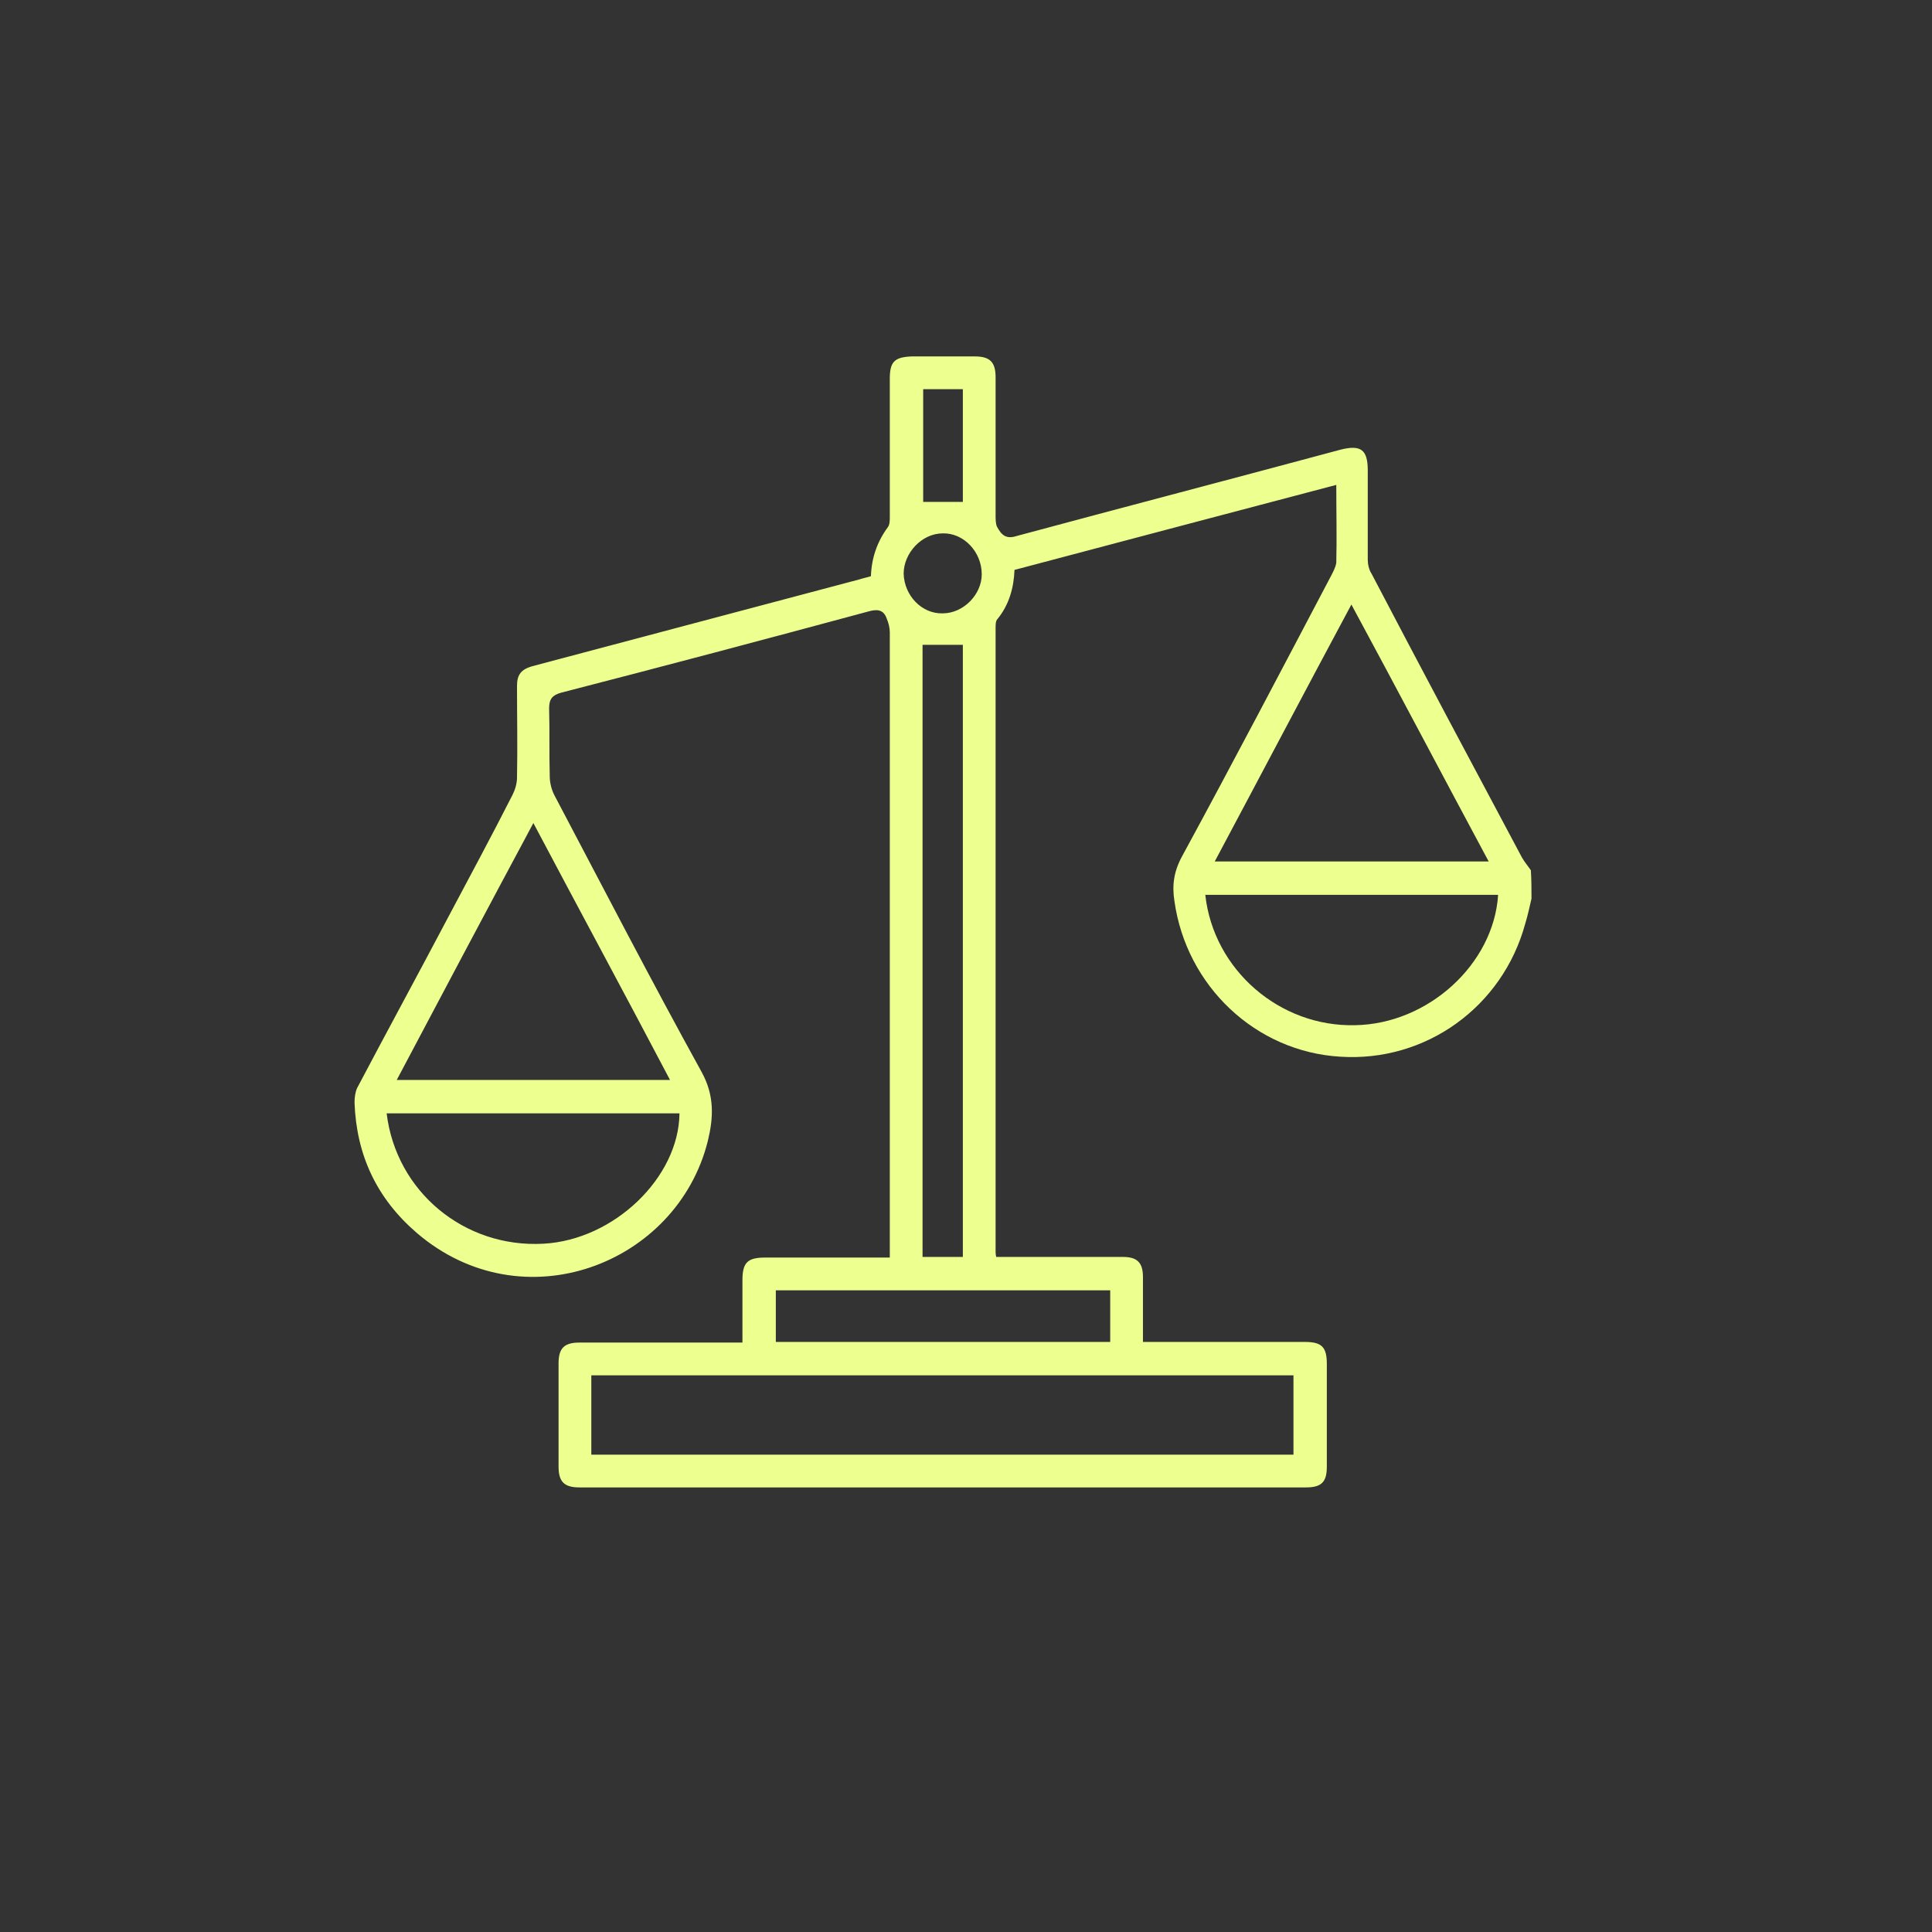 <?xml version="1.0" encoding="UTF-8"?> <!-- Generator: Adobe Illustrator 22.1.0, SVG Export Plug-In . SVG Version: 6.00 Build 0) --> <svg xmlns="http://www.w3.org/2000/svg" xmlns:xlink="http://www.w3.org/1999/xlink" id="Слой_1" x="0px" y="0px" viewBox="0 0 306.8 306.8" style="enable-background:new 0 0 306.8 306.8;" xml:space="preserve"><rect x="0" y="0" width="306.8" height="306.8" fill="#333333" stroke="none"/> <style type="text/css"> .st0{fill:#ECFF8F;} </style> <title>ПРЕИМ 4</title> <path class="st0" d="M243.2,142.7c-0.3,1.3-0.6,2.7-1,4c-3.6,13.2-15.8,22-29.4,21.1c-13.4-0.8-24.4-11.2-26.3-24.7 c-0.4-2.5-0.1-4.7,1.2-7.1c8.1-14.9,15.9-29.8,23.8-44.8c0.3-0.6,0.6-1.2,0.7-1.8c0.1-4,0-8,0-12.4c-17.1,4.5-34.1,9-51.1,13.5 c-0.1,2.9-0.9,5.6-2.7,7.8c-0.3,0.3-0.3,0.9-0.3,1.4c0,33,0,66,0,99c0,0.2,0,0.5,0.1,0.9c1.4,0,2.8,0,4.2,0c5.3,0,10.6,0,15.9,0 c2.3,0,3.2,0.9,3.2,3.2c0,3.3,0,6.7,0,10.3c0.7,0,1.3,0,2,0c7.9,0,15.8,0,23.7,0c2.7,0,3.5,0.8,3.5,3.5c0,5.4,0,10.8,0,16.3 c0,2.4-0.8,3.3-3.3,3.3c-38.5,0-76.9,0-115.4,0c-2.4,0-3.3-0.9-3.3-3.3c0-5.5,0-11,0-16.4c0-2.4,0.9-3.3,3.3-3.3 c7.9,0,15.8,0,23.7,0c0.7,0,1.3,0,2.2,0c0-3.4,0-6.7,0-9.9c0-2.8,0.8-3.6,3.6-3.6c6.5,0,13,0,19.8,0c0-0.7,0-1.4,0-2 c0-32.4,0-64.9,0-97.3c0-0.7-0.2-1.5-0.5-2.2c-0.5-1.4-1.5-1.5-2.9-1.1c-16.3,4.4-32.5,8.7-48.8,12.9c-1.4,0.4-1.9,1-1.9,2.5 c0.1,3.6,0,7.2,0.1,10.8c0,1,0.3,2.2,0.8,3.1c7.7,14.6,15.3,29.3,23.3,43.8c2.1,3.8,1.9,7.3,1,11c-4.9,19.6-29.4,29-46.2,14.6 c-6.4-5.5-9.6-12.4-9.9-20.7c0-0.8,0.1-1.6,0.4-2.3c4.8-9.1,9.7-18.1,14.5-27.2c3.4-6.4,6.9-12.9,10.2-19.4c0.4-0.8,0.7-1.8,0.7-2.7 c0.1-4.9,0-9.7,0-14.6c0-1.8,0.7-2.6,2.4-3.1c17.3-4.6,34.7-9.2,52-13.8c0.6-0.2,1.2-0.3,1.8-0.5c0.1-2.9,1-5.5,2.7-7.8 c0.3-0.4,0.3-1.1,0.3-1.7c0-7.3,0-14.6,0-21.9c0-2.7,0.8-3.4,3.5-3.5c3.3,0,6.7,0,10,0c2.4,0,3.3,0.9,3.3,3.3c0,7.3,0,14.6,0,21.9 c0,0.6,0,1.3,0.2,1.8c0.7,1.3,1.4,2.1,3.2,1.5c17.1-4.6,34.3-9.1,51.4-13.7c3.2-0.8,4.3,0,4.3,3.3c0,4.7,0,9.5,0,14.2 c0,0.7,0.2,1.6,0.6,2.2c7.9,15.1,15.9,30.1,23.9,45.1c0.4,0.7,1,1.4,1.4,2C243.2,139.8,243.2,141.3,243.2,142.7z M93.9,231 c37.3,0,74.4,0,111.5,0c0-4.3,0-8.4,0-12.6c-37.2,0-74.3,0-111.5,0C93.9,222.6,93.9,226.7,93.9,231z M236.4,136.8 c-7.3-13.6-14.4-27.1-21.8-40.8c-7.4,13.8-14.5,27.3-21.7,40.8C207.6,136.8,221.9,136.8,236.4,136.8z M84.7,130.7 c-7.4,13.8-14.5,27.2-21.7,40.8c14.6,0,28.9,0,43.4,0C99.2,157.8,92,144.5,84.7,130.7z M61.4,176.8c1.5,12.4,12.3,21.4,24.9,20.7 c11.2-0.6,21.5-10.5,21.6-20.7C92.4,176.8,77,176.8,61.4,176.8z M191.4,142.1c1.3,11.9,11.8,21,23.8,20.7c11.6-0.2,22-9.7,22.7-20.7 C222.5,142.1,207,142.1,191.4,142.1z M152.9,102.4c-2.2,0-4.3,0-6.4,0c0,32.3,0,64.8,0,97.2c2.2,0,4.3,0,6.4,0 C152.9,167.1,152.9,134.7,152.9,102.4z M176.3,204.9c-17.8,0-35.5,0-53.1,0c0,2.8,0,5.5,0,8.2c17.8,0,35.4,0,53.1,0 C176.3,210.4,176.3,207.7,176.3,204.9z M155.9,91.2c0-3.6-2.9-6.6-6.2-6.5c-3.3,0-6.2,3.1-6.2,6.4c0.1,3.5,2.9,6.4,6.2,6.3 C153,97.4,155.9,94.4,155.9,91.2z M152.9,79.7c0-5.9,0-11.9,0-17.9c-2.2,0-4.3,0-6.3,0c0,6.1,0,12.1,0,17.9 C148.7,79.7,150.8,79.7,152.9,79.7z"></path> </svg> 